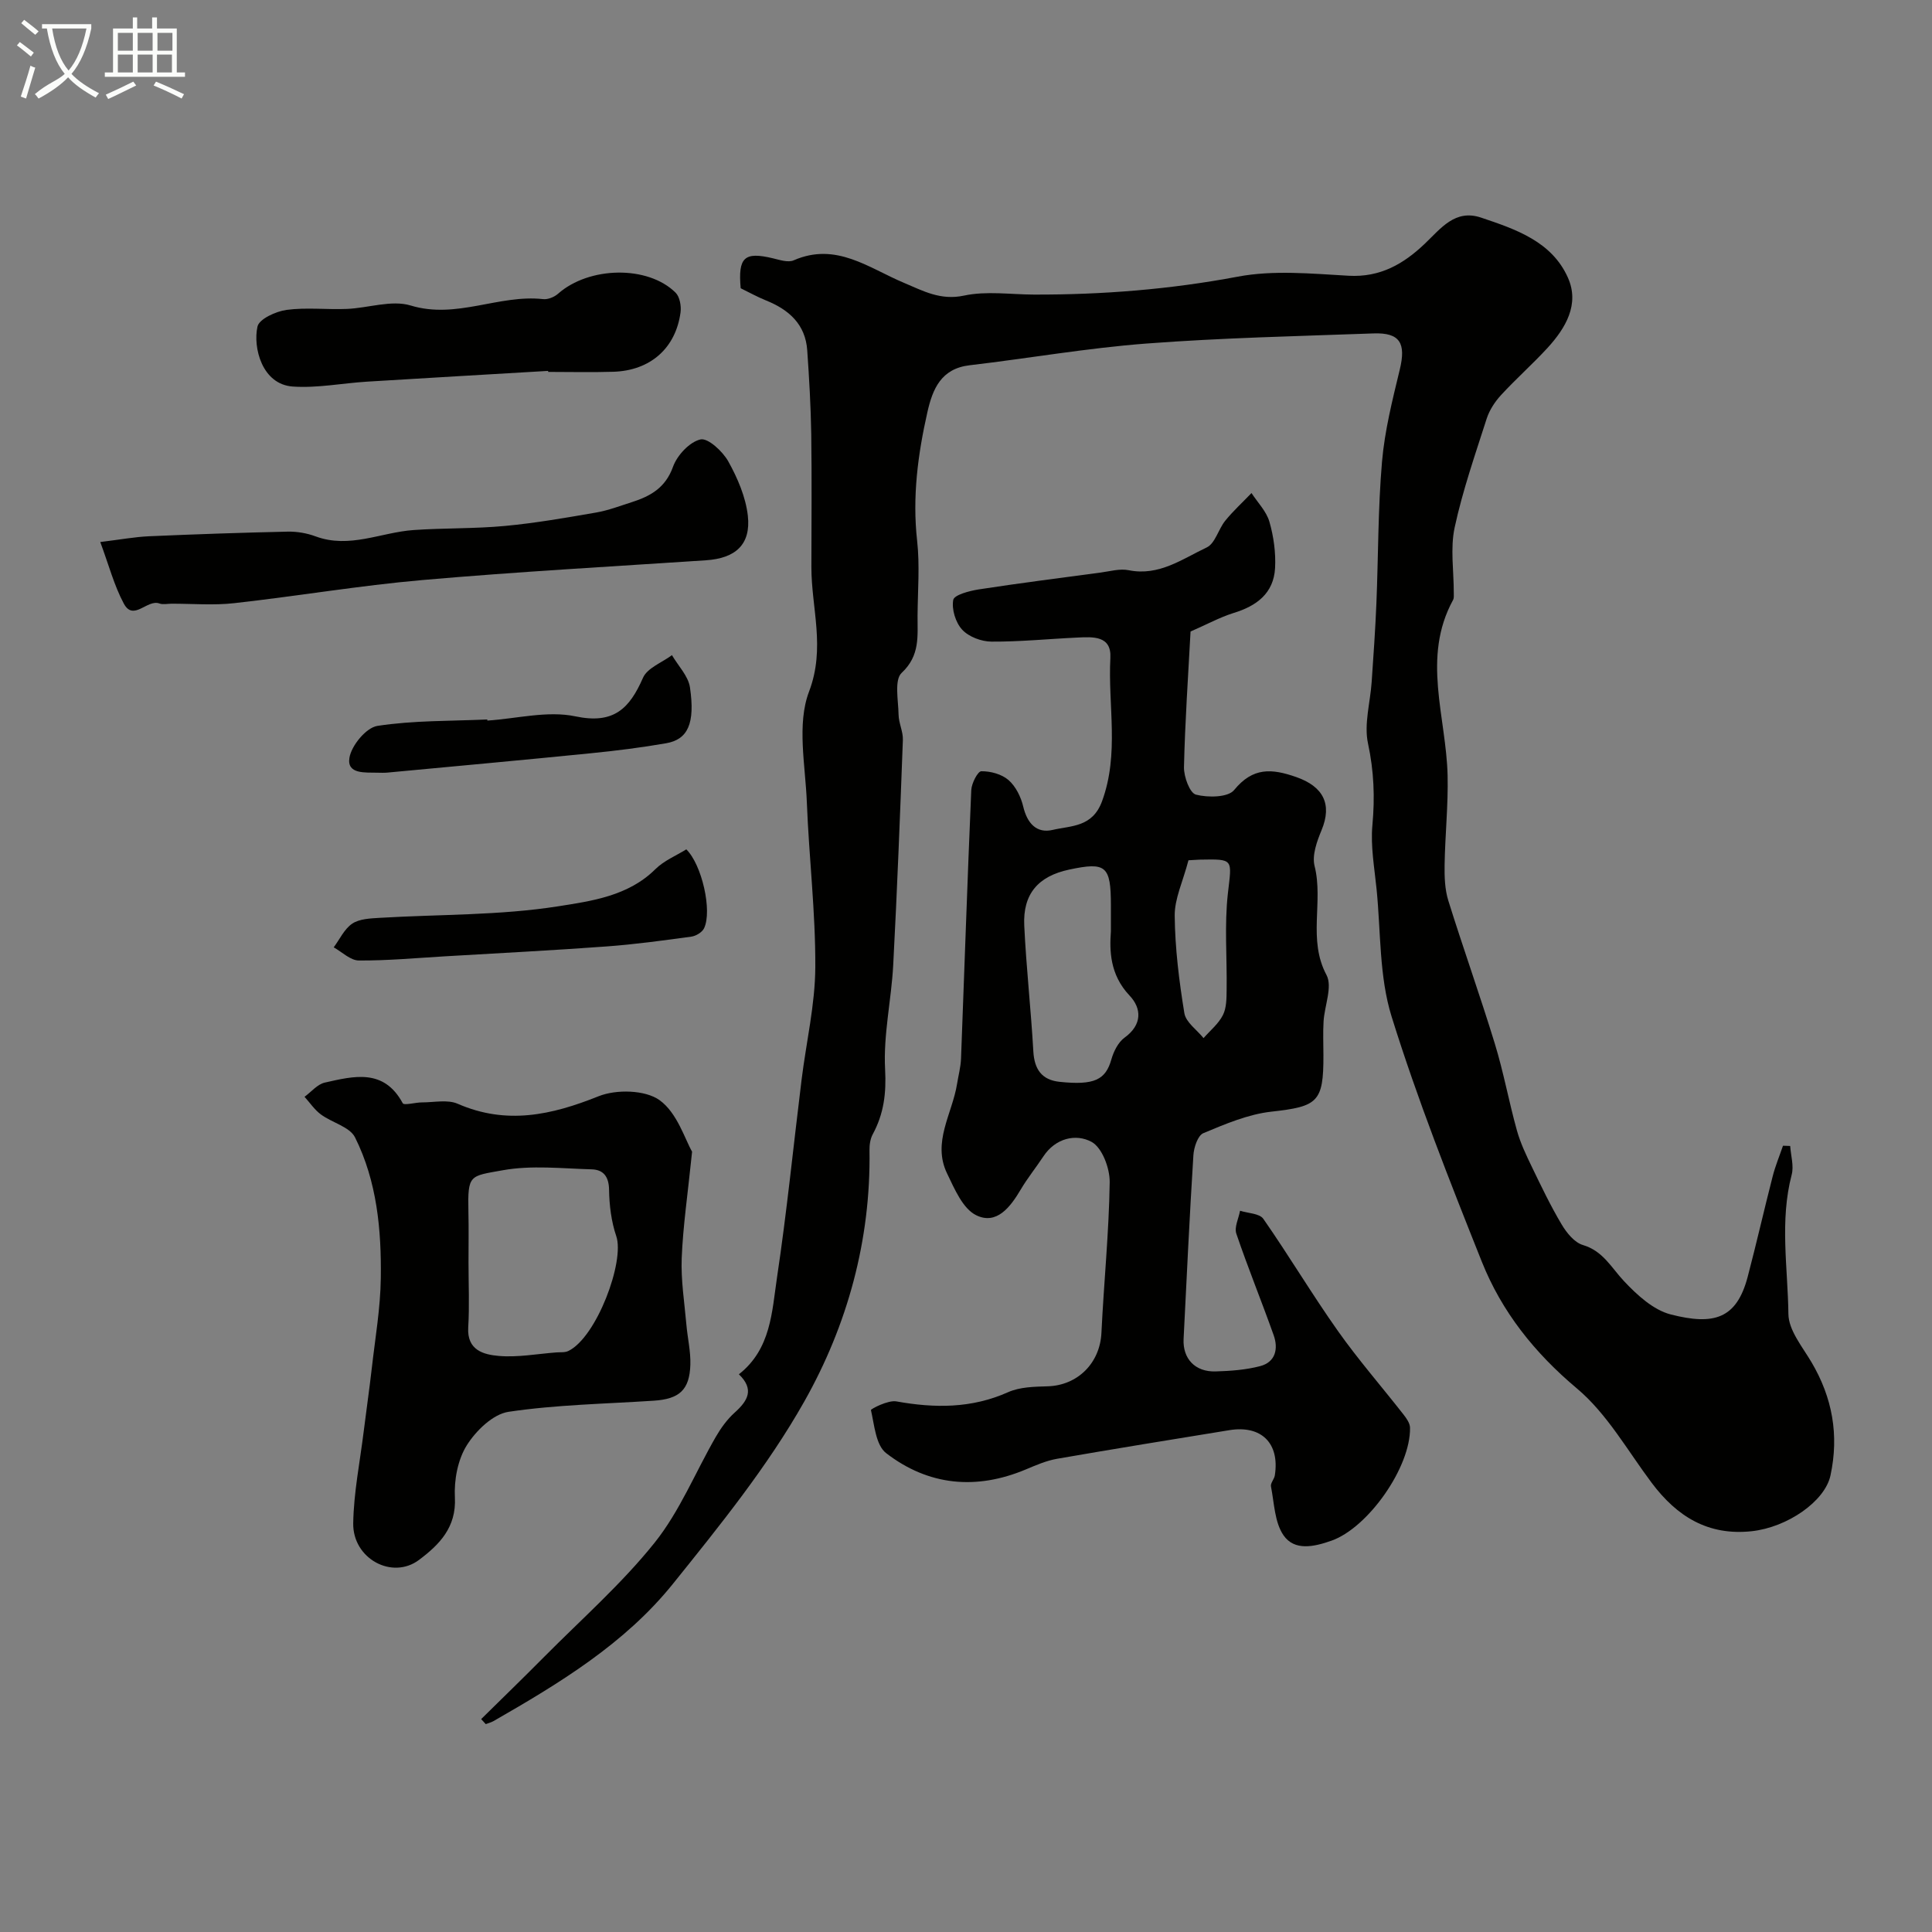 <svg enable-background="new 0 0 400 400" viewBox="0 0 400 400" xmlns="http://www.w3.org/2000/svg"><rect x="0" y="0" width="400" height="400" fill="#808080" stroke="none"/><path d="m6.4 11.7c-1-.8-1.9-1.6-2.9-2.3l.6-.7c.9.7 1.9 1.4 2.9 2.2zm-2.1 8.3c.7-2.1 1.4-4.2 2-6.4.2.1.6.3 1 .4-.7 2.3-1.3 4.4-1.9 6.4zm3-12.8c-1.1-.9-2.1-1.7-2.9-2.4l.6-.7c1 .8 2 1.5 3 2.4zm1.4-1.3v-.9h10.2v.9c-.9 4.2-2.3 7.3-4.1 9.4 1.3 1.4 3.2 2.7 5.7 4-.2.2-.4.5-.7.9-2.5-1.4-4.4-2.7-5.7-4.2-1.4 1.5-3.5 3-6.1 4.4 0 0 0 0-.1-.1-.3-.4-.5-.7-.7-.8 2.7-2.3 4.7-2.8 6.2-4.2-1.8-2.2-3-5.3-3.7-9.4zm9.2 0h-7.1c.6 3.8 1.7 6.7 3.4 8.7 1.7-2 2.9-4.8 3.7-8.7z" fill="#fbfcfa"/><path d="m31.6 3.6h.9v2.3h4.1v9.1h1.7v.9h-16.6v-.9h1.7v-9.1h4.1v-2.3h.9v2.3h3.1v-2.3zm-4 13.3.6.8c-1.9.9-3.8 1.9-5.8 2.8-.2-.3-.3-.6-.5-.9 2-.9 3.9-1.8 5.7-2.7zm-3.2-10.1v3.7h3.1v-3.7zm0 4.5v3.7h3.1v-3.7zm4.1-4.5v3.7h3.1v-3.7zm0 4.5v3.7h3.1v-3.7zm9.1 9.1c-2.1-1.1-4.1-2-5.8-2.7l.5-.8c2.2.9 4.1 1.8 5.8 2.6zm-1.9-13.6h-3.1v3.7h3.1zm-3.2 4.5v3.7h3.1v-3.7z" fill="#fbfcfa"/><g fill="#010100"><path d="m370.64 237.26c.13 1.99.79 4.12.31 5.95-2.51 9.57-.8 19.25-.68 28.84.04 3.36 2.89 6.78 4.78 9.98 4.34 7.35 5.73 15.1 3.93 23.45-1.15 5.36-8.93 10.74-16.3 11.54-9.04.98-15.48-3.05-20.69-9.98-5.01-6.67-9.25-14.32-15.49-19.56-8.8-7.39-15.56-15.88-19.71-26.27-6.68-16.75-13.33-33.57-18.68-50.76-2.58-8.29-2.22-17.51-3.1-26.32-.44-4.42-1.27-8.92-.87-13.28.53-5.76.32-11.21-.91-16.92-.86-4.01.47-8.48.76-12.75.37-5.43.76-10.86.98-16.29.4-9.77.32-19.57 1.16-29.29.55-6.43 2.16-12.79 3.68-19.09 1.32-5.44.05-7.67-5.41-7.48-15.7.57-31.43.91-47.09 2.1-12.22.93-24.35 3.06-36.54 4.49-5.92.69-7.67 4.89-8.76 9.7-1.98 8.76-3.14 17.56-2.13 26.62.57 5.1.13 10.32.09 15.49-.03 4.21.57 8.28-3.29 11.88-1.56 1.46-.69 5.69-.64 8.66.03 1.75.96 3.51.89 5.24-.58 15.54-1.18 31.07-2 46.6-.38 7.2-2.06 14.42-1.68 21.56.27 4.98-.26 9.22-2.56 13.47-.51.95-.69 2.19-.67 3.3.29 18.61-4.57 36.22-13.52 52.06-7.58 13.42-17.47 25.64-27.18 37.72-9.96 12.38-23.49 20.58-37.12 28.4-.5.29-1.08.43-1.63.64-.32-.35-.63-.69-.95-1.04 4.35-4.29 8.74-8.54 13.04-12.88 7.72-7.79 16.05-15.12 22.87-23.64 5.21-6.51 8.44-14.59 12.66-21.9 1.06-1.83 2.35-3.63 3.91-5.03 2.7-2.43 4.15-4.78.88-7.94 6.66-5.23 6.83-12.94 7.89-20.03 2.04-13.6 3.4-27.3 5.09-40.96.96-7.77 2.8-15.52 2.84-23.28.06-11.37-1.31-22.73-1.75-34.11-.3-7.7-2.11-16.21.45-22.95 3.46-9.1.48-17.25.49-25.8.01-9.17.1-18.33-.03-27.5-.09-5.79-.43-11.58-.83-17.36-.37-5.4-3.79-8.42-8.52-10.33-1.81-.73-3.53-1.69-5.26-2.53-.57-6.42.76-7.61 6.64-6.21 1.43.34 3.18.94 4.35.42 8.78-3.83 15.52 1.61 22.82 4.67 3.93 1.65 7.55 3.69 12.43 2.64 4.62-.99 9.62-.23 14.45-.21 14.18.04 28.2-1.07 42.22-3.71 7.41-1.4 15.31-.62 22.95-.19 6.56.37 11.4-2.45 15.8-6.65 3.3-3.14 6.25-7.19 11.62-5.39 7.17 2.41 14.67 4.94 18 12.46 2.44 5.5-.48 10.42-4.24 14.53-3.09 3.36-6.53 6.4-9.62 9.76-1.27 1.38-2.4 3.11-2.97 4.88-2.39 7.46-4.98 14.89-6.63 22.53-.93 4.32-.17 9.01-.18 13.54 0 .5.07 1.07-.15 1.47-6.53 11.94-1.41 24.2-1.13 36.34.14 6.15-.52 12.31-.62 18.47-.04 2.48.04 5.1.77 7.44 3.09 9.91 6.59 19.69 9.63 29.62 1.81 5.9 2.91 12.01 4.57 17.96.73 2.62 1.93 5.13 3.12 7.59 1.94 4.02 3.87 8.06 6.15 11.88 1.02 1.72 2.64 3.73 4.4 4.25 4.17 1.24 5.86 4.66 8.48 7.45 2.7 2.88 6.1 6.01 9.73 6.93 8.83 2.25 13.59.98 15.9-7.8 1.82-6.92 3.4-13.9 5.18-20.83.55-2.14 1.41-4.21 2.13-6.31.49.02.99.04 1.49.05z"/><path d="m246.49 130.75c-.5 9.38-1.15 18.73-1.36 28.09-.04 1.97 1.2 5.35 2.47 5.68 2.48.64 6.64.6 7.91-.95 3.89-4.76 7.78-4.47 12.89-2.68 5.54 1.95 7.47 5.57 5.21 11-.96 2.31-2 5.19-1.44 7.41 1.87 7.4-1.46 15.21 2.47 22.57 1.28 2.41-.42 6.36-.61 9.62-.14 2.32-.03 4.66-.03 7 .03 9.73-1.19 10.6-10.8 11.67-4.81.54-9.53 2.56-14.06 4.45-1.15.48-1.96 2.95-2.06 4.56-.8 12.68-1.39 25.37-2.03 38.05-.2 4.08 2.38 6.84 6.61 6.72 3.1-.09 6.27-.32 9.25-1.1 3.19-.84 3.78-3.61 2.79-6.4-2.5-7.04-5.33-13.95-7.73-21.02-.46-1.34.48-3.15.77-4.75 1.65.53 4.04.55 4.82 1.68 5.31 7.62 10.07 15.62 15.43 23.2 4.23 5.98 9.07 11.53 13.59 17.31.62.79 1.33 1.8 1.35 2.72.16 8.18-8.69 20.73-16.26 23.4-3.59 1.27-7.68 2.19-9.95-1.14-1.84-2.7-1.9-6.65-2.58-10.09-.13-.68.67-1.49.8-2.29 1.04-6.64-2.77-10.44-9.41-9.36-11.91 1.94-23.82 3.86-35.7 5.93-2.21.39-4.35 1.32-6.44 2.2-10.29 4.32-20.17 3.37-28.92-3.37-2.14-1.65-2.44-5.81-3.15-8.92-.05-.23 3.57-2.1 5.24-1.8 7.94 1.43 15.57 1.48 23.15-1.9 2.44-1.09 5.44-1.14 8.2-1.22 6.24-.19 10.84-4.84 11.13-11.08.5-10.4 1.56-20.78 1.71-31.18.04-2.88-1.57-7.17-3.76-8.35-3.22-1.74-7.45-.8-9.97 3.01-1.53 2.32-3.29 4.49-4.7 6.88-2.14 3.62-5 7.37-9.21 5.3-2.78-1.36-4.49-5.46-6.03-8.65-3.12-6.46 1.07-12.35 2.06-18.49.28-1.76.76-3.51.83-5.28.71-18.53 1.32-37.07 2.12-55.59.06-1.4 1.34-3.9 2.08-3.91 1.91-.03 4.23.6 5.64 1.83 1.5 1.31 2.57 3.5 3.04 5.49.82 3.46 2.77 5.61 6.11 4.82 3.82-.9 8.22-.51 10.21-5.94 3.61-9.85 1.2-19.8 1.72-29.67.25-4.65-3.63-4.36-6.83-4.21-5.93.27-11.86.88-17.79.84-2.08-.01-4.69-.99-6.06-2.47-1.37-1.47-2.21-4.24-1.85-6.17.2-1.04 3.36-1.87 5.28-2.17 8.38-1.29 16.79-2.36 25.19-3.48 1.95-.26 4.02-.87 5.87-.49 6.26 1.26 11.08-2.33 16.14-4.72 1.75-.83 2.41-3.78 3.84-5.54 1.65-2.03 3.61-3.82 5.43-5.72 1.28 1.97 3.09 3.79 3.71 5.95.88 3.06 1.34 6.4 1.17 9.58-.29 5.23-3.82 7.86-8.62 9.31-2.87.91-5.57 2.39-8.88 3.83zm-16.49 62.06c0-2.74 0-4.07 0-5.4-.01-8.15-1-9-8.64-7.37-6.4 1.36-9.61 5.03-9.3 11.58.41 8.69 1.39 17.35 1.88 26.04.21 3.71 1.73 5.93 5.43 6.32 7.21.76 9.54-.42 10.73-4.65.47-1.65 1.41-3.54 2.73-4.5 3.71-2.68 3.53-6.08 1.04-8.7-4.15-4.39-4.15-9.42-3.87-13.32zm16.06-14.7c-1.15 4.4-2.89 7.96-2.85 11.5.07 6.74.91 13.5 2 20.16.31 1.89 2.6 3.45 3.97 5.16 1.37-1.57 3.1-2.96 4.01-4.77.76-1.5.75-3.48.77-5.25.1-6.65-.48-13.36.26-19.93.81-7.18 1.33-7.13-5.84-7-.96.04-1.92.12-2.32.13z"/><path d="m143.29 238.44c-.92 8.97-1.89 15.49-2.15 22.04-.18 4.57.57 9.19.97 13.78.24 2.77.91 5.54.82 8.29-.16 5.22-2.28 7.11-7.59 7.45-10.03.66-20.14.82-30.05 2.3-3.23.48-6.76 3.92-8.65 6.94-1.87 2.98-2.65 7.2-2.46 10.79.33 6.22-3.26 9.8-7.41 12.92-5.56 4.19-13.75-.24-13.64-7.56.1-6.35 1.39-12.69 2.17-19.02.54-4.38 1.18-8.75 1.68-13.14.7-6.19 1.78-12.38 1.86-18.58.14-10.01-.79-20.06-5.33-29.16-1.1-2.2-4.77-3.05-7.08-4.76-1.31-.97-2.27-2.42-3.38-3.65 1.39-1.01 2.65-2.59 4.19-2.94 6.01-1.35 12.23-2.98 16.14 4.27.28.51 2.63-.18 4.02-.17 2.47 0 5.26-.63 7.35.28 10.1 4.41 19.42 2.36 29.17-1.55 3.66-1.47 9.67-1.33 12.64.81 3.66 2.63 5.25 8.11 6.73 10.66zm-46.29 22.92c0 4.49.21 9-.06 13.48-.28 4.74 3.23 5.62 6.32 5.89 3.93.34 7.97-.43 11.96-.73.82-.06 1.74.05 2.44-.29 5.85-2.81 11.72-18.56 9.93-23.78-1.03-3.03-1.44-6.38-1.49-9.6-.04-2.75-1.19-4.16-3.59-4.23-6.15-.17-12.46-.89-18.43.19-6.84 1.24-7.27.81-7.1 8.6.08 3.48.02 6.98.02 10.47z"/><path d="m20.76 112.22c4.31-.53 7.17-1.06 10.04-1.19 9.58-.42 19.17-.75 28.77-.96 1.92-.04 3.96.31 5.77.98 7.01 2.6 13.54-.84 20.29-1.31 6.3-.44 12.64-.26 18.92-.85 6.31-.59 12.59-1.69 18.84-2.77 2.55-.44 5.01-1.39 7.49-2.18 3.84-1.23 6.91-2.98 8.46-7.3.85-2.37 3.41-5.13 5.68-5.66 1.54-.36 4.6 2.46 5.76 4.54 1.92 3.45 3.61 7.37 4.05 11.24.67 5.99-2.56 8.84-8.68 9.24-19.56 1.3-39.14 2.38-58.67 4.09-13.04 1.14-25.98 3.34-39 4.79-4.28.48-8.65.1-12.98.11-.83 0-1.75.23-2.48-.04-2.54-.96-5.38 3.78-7.39.01-1.99-3.71-3.08-7.91-4.87-12.74z"/><path d="m113.48 76.79c-12.51.74-25.03 1.46-37.54 2.23-5.11.32-10.25 1.36-15.31 1.01-6.38-.43-8.29-8.09-7.32-12.42.35-1.57 3.81-3.15 6.02-3.45 4.09-.55 8.31-.03 12.47-.2 4.44-.18 9.25-1.91 13.22-.71 9.5 2.89 18.25-2.34 27.43-1.32.98.11 2.3-.42 3.07-1.1 6.41-5.68 18.6-5.95 24.36-.23.86.86 1.19 2.75 1.02 4.06-.99 7.43-6.26 12.07-13.91 12.31-4.49.14-9 .03-13.49.03-.02-.07-.02-.14-.02-.21z"/><path d="m142.09 175.85c3.24 3.17 5.4 12.75 3.68 16.34-.4.83-1.67 1.6-2.64 1.73-5.83.8-11.68 1.6-17.55 2.03-11.17.82-22.35 1.39-33.53 2.05-5.92.35-11.85.9-17.76.86-1.74-.01-3.47-1.76-5.2-2.72 1.25-1.68 2.2-3.82 3.85-4.92 1.49-.99 3.72-1.07 5.65-1.19 12.34-.74 24.82-.48 36.97-2.39 6.85-1.08 14.52-2.11 20.13-7.69 1.77-1.76 4.3-2.79 6.4-4.1z"/><path d="m100.89 149.19c6.1-.4 12.47-2.09 18.22-.88 7.96 1.68 11.21-1.58 14.02-7.99.9-2.04 3.93-3.14 5.99-4.68 1.29 2.22 3.38 4.32 3.73 6.68 1.1 7.49-.45 10.78-4.92 11.56-5.16.9-10.36 1.55-15.57 2.07-14.05 1.41-28.12 2.69-42.18 4.01-.66.06-1.33.03-2 .02-2.54-.07-6.38.36-5.84-3.06.4-2.55 3.47-6.27 5.79-6.63 7.48-1.15 15.16-.99 22.76-1.33-.01.09 0 .16 0 .23z"/></g></svg>